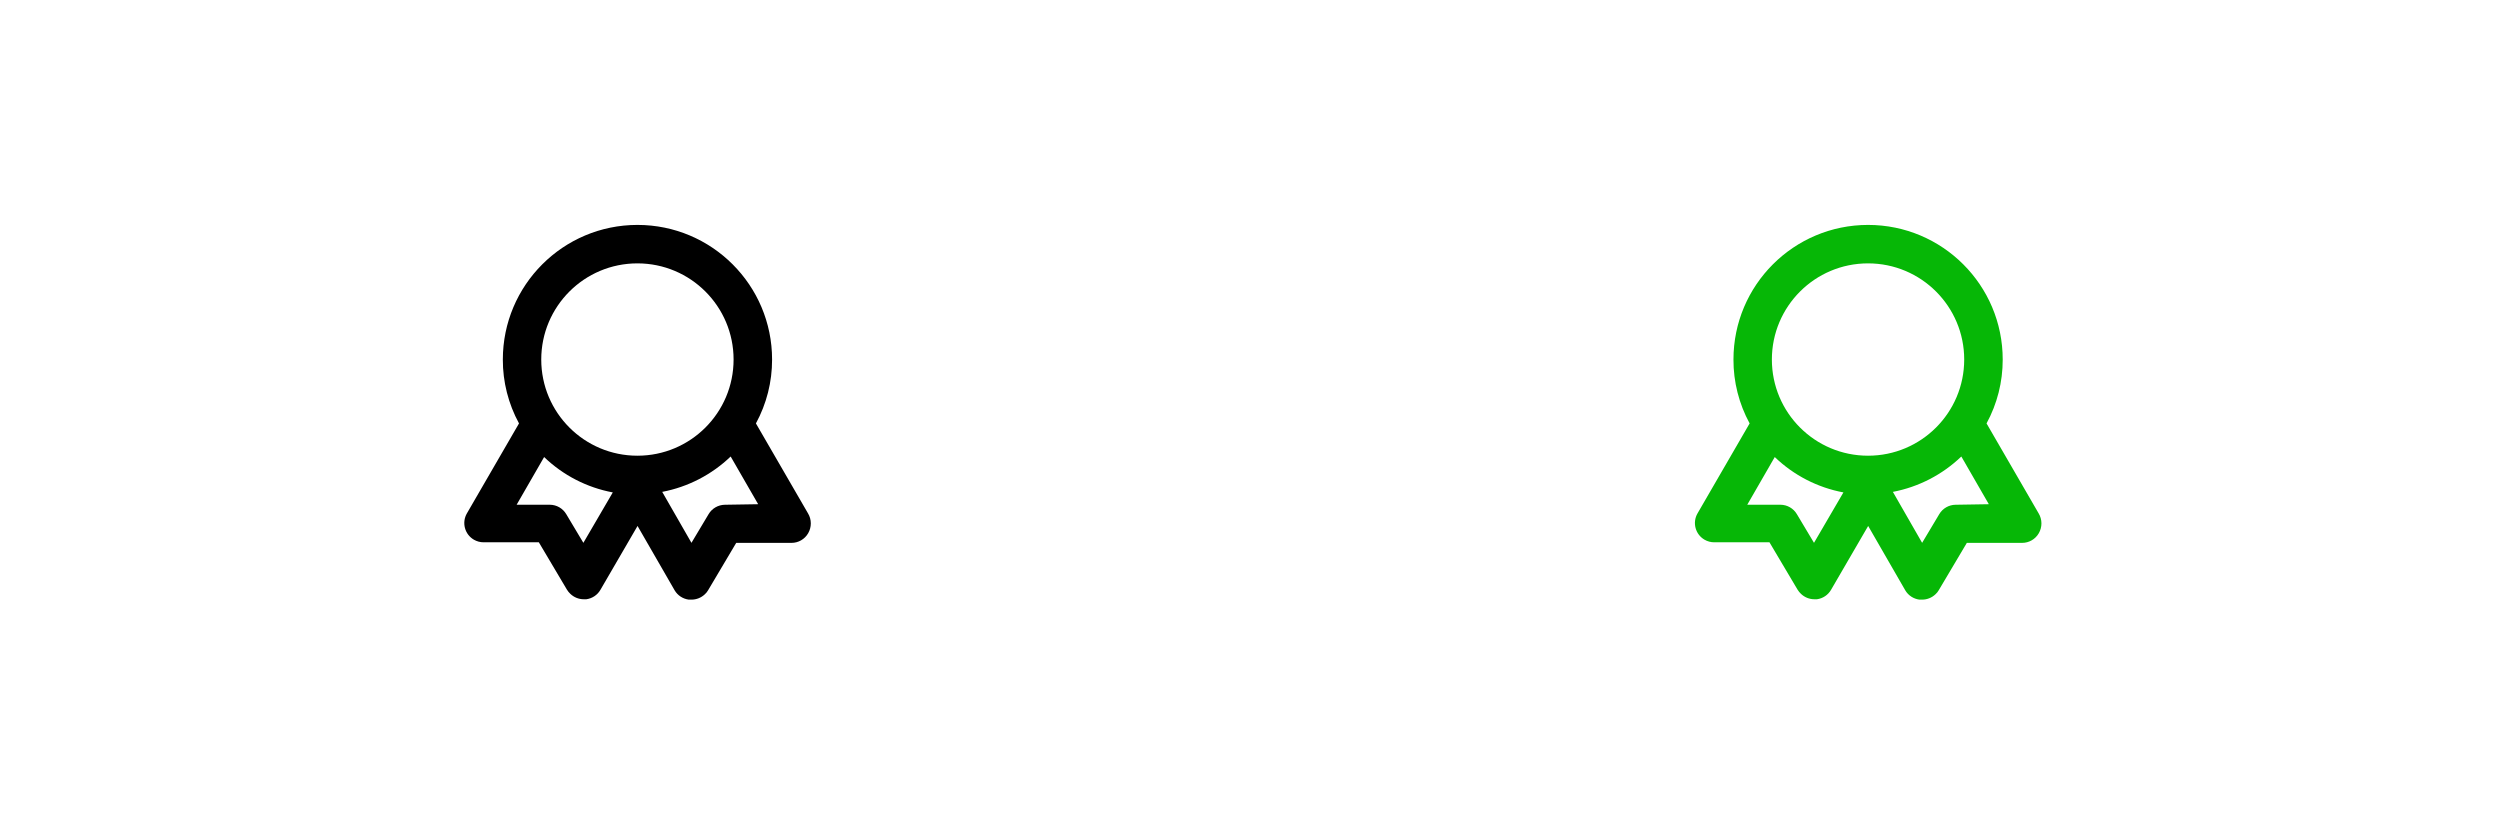<?xml version="1.0" encoding="utf-8"?>
<!-- Generator: Adobe Illustrator 26.0.0, SVG Export Plug-In . SVG Version: 6.00 Build 0)  -->
<svg version="1.0" id="Capa_1" xmlns="http://www.w3.org/2000/svg" xmlns:xlink="http://www.w3.org/1999/xlink" x="0px" y="0px"
	 viewBox="0 0 600 200" style="enable-background:new 0 0 600 200;" xml:space="preserve">
<style type="text/css">
	.st0{fill:#06B706;}
</style>
<path class="st0" d="M489.28,123.22l-12.51-21.6c2.56-4.7,3.89-9.97,3.88-15.33c0-17.85-14.47-32.31-32.31-32.31
	c-17.85,0-32.31,14.47-32.31,32.31c-0.02,5.35,1.32,10.62,3.88,15.33l-12.51,21.6c-1.27,2.21-0.52,5.03,1.69,6.31
	c0.71,0.41,1.51,0.62,2.33,0.62h13.25l6.74,11.36c0.23,0.38,0.51,0.72,0.83,1.02c0.86,0.82,2,1.29,3.19,1.29h0.65
	c1.41-0.19,2.66-1.03,3.37-2.26l8.91-15.33l8.91,15.46c0.72,1.22,1.97,2.03,3.37,2.22h0.65c1.2,0.01,2.36-0.46,3.23-1.29
	c0.31-0.28,0.58-0.61,0.78-0.97l6.74-11.36h13.25c1.66,0.01,3.19-0.87,4.02-2.31C490.16,126.51,490.16,124.68,489.28,123.22z
	 M435.36,130.28l-4.11-6.88c-0.82-1.39-2.31-2.25-3.92-2.26h-7.99l6.6-11.45c4.55,4.38,10.28,7.33,16.48,8.49L435.36,130.28z
	 M448.33,109.37c-12.75,0-23.08-10.33-23.08-23.08s10.33-23.08,23.08-23.08c12.75,0,23.08,10.33,23.08,23.08
	S461.08,109.37,448.33,109.37z M469.34,121.14c-1.61,0.02-3.1,0.87-3.92,2.26l-4.11,6.88l-7.02-12.23
	c6.18-1.18,11.89-4.13,16.43-8.49l6.6,11.45L469.34,121.14z"/>
<path d="M193.93,123.22l-12.51-21.6c2.56-4.7,3.89-9.97,3.88-15.33c0-17.85-14.47-32.31-32.31-32.31s-32.31,14.47-32.31,32.31
	c-0.02,5.35,1.32,10.62,3.88,15.33l-12.51,21.6c-1.27,2.21-0.52,5.03,1.69,6.31c0.71,0.41,1.51,0.62,2.33,0.62h13.25l6.74,11.36
	c0.23,0.38,0.51,0.72,0.83,1.02c0.86,0.82,2,1.29,3.19,1.29h0.65c1.41-0.19,2.66-1.03,3.37-2.26l8.91-15.33l8.91,15.46
	c0.72,1.22,1.97,2.03,3.37,2.22h0.65c1.2,0.01,2.36-0.46,3.23-1.29c0.31-0.28,0.58-0.61,0.78-0.97l6.74-11.36h13.25
	c1.66,0.01,3.19-0.87,4.02-2.31C194.81,126.51,194.81,124.68,193.93,123.22z M140.01,130.28l-4.11-6.88
	c-0.82-1.39-2.31-2.25-3.92-2.26h-7.99l6.6-11.45c4.55,4.38,10.28,7.33,16.48,8.49L140.01,130.28z M152.98,109.37
	c-12.75,0-23.08-10.33-23.08-23.08s10.33-23.08,23.08-23.08s23.08,10.33,23.08,23.08S165.73,109.37,152.98,109.37z M173.98,121.14
	c-1.61,0.02-3.1,0.87-3.92,2.26l-4.11,6.88l-7.02-12.23c6.18-1.18,11.89-4.13,16.43-8.49l6.6,11.45L173.98,121.14z"/>
</svg>
